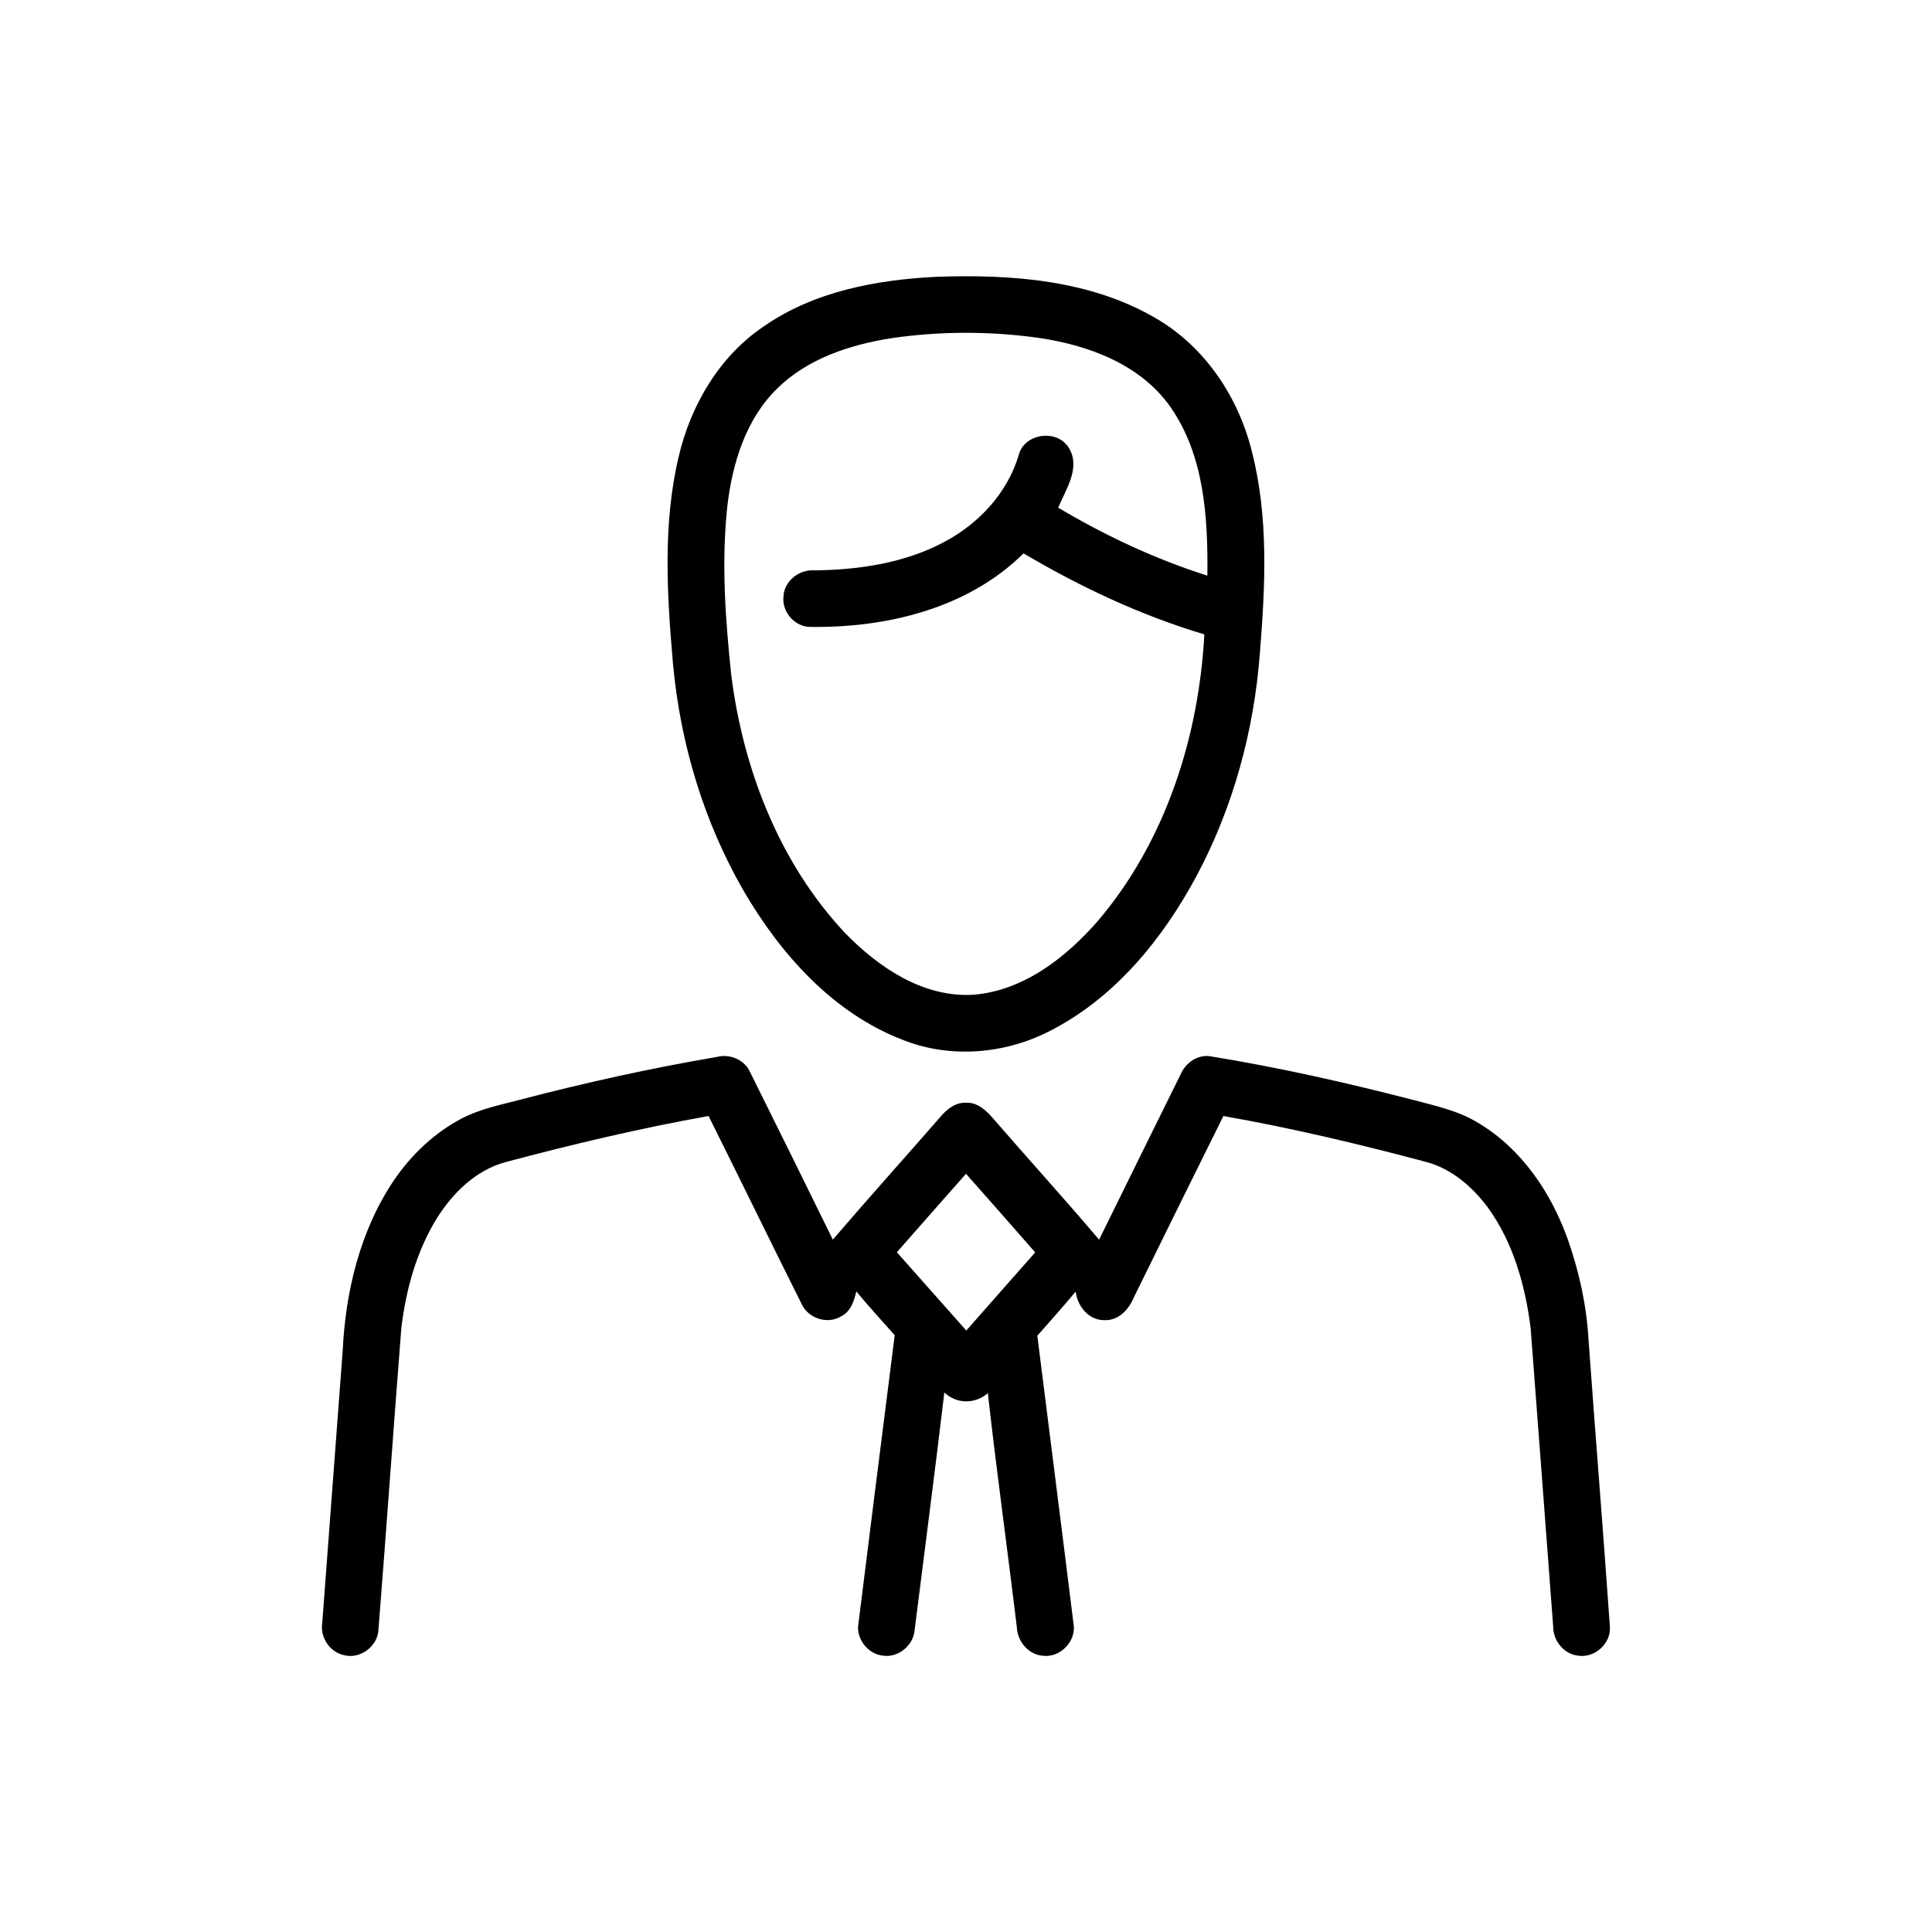<?xml version="1.0" encoding="UTF-8" ?>
<!DOCTYPE svg PUBLIC "-//W3C//DTD SVG 1.1//EN" "http://www.w3.org/Graphics/SVG/1.1/DTD/svg11.dtd">
<svg width="512pt" height="512pt" viewBox="0 0 512 512" version="1.1" xmlns="http://www.w3.org/2000/svg">
<g id="#000000ff">
<path fill="#000000" opacity="1.00" d=" M 248.25 73.35 C 268.09 72.66 289.13 74.16 306.59 84.51 C 319.54 92.13 328.36 105.53 331.84 119.99 C 336.22 137.29 335.30 155.36 333.89 172.98 C 332.35 193.52 326.85 213.85 317.14 232.06 C 308.16 248.82 295.46 264.43 278.26 273.20 C 266.36 279.33 251.92 280.59 239.38 275.63 C 220.76 268.52 206.83 252.85 197.01 235.98 C 186.48 217.69 180.30 197.02 178.36 176.03 C 176.77 157.76 175.59 139.05 179.85 121.04 C 183.04 107.37 190.66 94.37 202.46 86.46 C 215.80 77.19 232.32 74.14 248.25 73.35 M 236.12 89.64 C 225.18 91.38 213.99 95.04 205.94 102.99 C 197.60 111.13 194.08 122.84 192.75 134.14 C 191.14 149.06 192.23 164.12 193.80 178.99 C 196.96 203.89 206.53 228.62 223.84 247.14 C 232.75 256.35 244.70 264.47 258.07 263.61 C 271.35 262.49 282.51 253.72 290.98 244.02 C 308.86 222.99 317.68 195.40 319.17 168.12 C 302.34 163.10 286.35 155.57 271.25 146.65 C 256.53 161.22 235.08 166.39 214.92 166.14 C 210.70 166.25 207.13 162.18 207.63 158.02 C 207.85 153.89 211.88 150.82 215.90 151.15 C 227.72 151.01 239.86 149.22 250.38 143.54 C 259.43 138.73 266.95 130.63 269.94 120.70 C 271.36 114.81 280.12 113.56 283.25 118.69 C 286.48 123.88 282.46 129.68 280.43 134.54 C 292.90 141.95 306.13 148.16 319.97 152.55 C 320.13 137.29 319.21 120.77 310.17 107.84 C 302.20 96.50 288.32 91.42 275.10 89.52 C 262.19 87.72 249.01 87.75 236.12 89.64 Z" />
<path fill="#000000" opacity="1.00" d=" M 137.57 291.50 C 154.85 286.98 172.31 283.11 189.92 280.11 C 193.41 279.18 197.36 280.84 198.82 284.20 C 206.15 298.96 213.47 313.72 220.71 328.52 C 230.07 317.59 239.69 306.90 249.15 296.06 C 250.87 294.01 253.17 292.10 256.01 292.24 C 259.13 292.09 261.49 294.40 263.36 296.60 C 272.61 307.29 282.14 317.74 291.27 328.53 C 298.43 313.92 305.67 299.34 312.86 284.75 C 314.19 281.60 317.55 279.26 321.05 279.98 C 338.76 282.86 356.28 286.80 373.65 291.27 C 379.97 292.96 386.57 294.27 392.17 297.84 C 403.46 304.72 411.17 316.30 415.53 328.58 C 418.51 337.08 420.46 345.96 420.97 354.96 C 422.80 380.31 424.86 405.64 426.63 430.99 C 427.05 435.51 422.58 439.50 418.15 438.76 C 414.39 438.31 411.61 434.80 411.61 431.09 C 409.60 404.70 407.67 378.31 405.63 351.93 C 404.21 340.65 401.01 329.22 394.24 319.92 C 390.16 314.48 384.69 309.74 378.00 307.94 C 360.24 303.21 342.33 298.94 324.21 295.76 C 316.29 311.68 308.44 327.64 300.59 343.60 C 299.29 346.80 296.65 349.93 292.88 349.85 C 288.64 350.03 285.52 346.25 285.07 342.28 C 281.77 346.27 278.29 350.09 274.90 353.99 C 278.08 379.37 281.34 404.75 284.47 430.14 C 285.41 434.83 280.99 439.45 276.27 438.78 C 272.44 438.44 269.60 434.92 269.47 431.17 C 266.98 410.51 264.10 389.88 261.79 369.19 C 258.46 372.13 253.49 372.12 250.26 369.03 C 247.78 389.99 245.03 410.92 242.40 431.87 C 242.13 435.99 238.12 439.37 234.00 438.77 C 229.92 438.34 226.73 434.19 227.51 430.12 C 230.66 404.69 233.90 379.27 237.11 353.85 C 233.70 350.00 230.21 346.21 226.93 342.25 C 226.35 344.81 225.41 347.65 222.85 348.87 C 219.25 351.06 214.17 349.37 212.44 345.57 C 204.16 329.00 196.04 312.34 187.78 295.75 C 169.66 299.00 151.73 303.23 133.95 307.98 C 126.12 310.09 120.01 316.13 115.79 322.82 C 110.38 331.58 107.59 341.74 106.36 351.89 C 104.27 378.53 102.41 405.18 100.30 431.81 C 100.15 436.28 95.43 439.80 91.11 438.62 C 87.33 437.79 84.78 433.86 85.40 430.07 C 87.19 406.06 88.99 382.06 90.81 358.05 C 91.56 342.13 95.49 325.88 104.55 312.56 C 109.13 305.89 115.20 300.17 122.39 296.39 C 127.14 293.92 132.43 292.85 137.57 291.50 M 237.68 331.86 C 243.83 338.77 249.94 345.70 256.08 352.61 C 262.18 345.72 268.22 338.77 274.34 331.90 C 268.24 324.94 262.15 317.98 256.00 311.07 C 249.86 317.97 243.79 324.93 237.68 331.86 Z" />
</g>
</svg>
